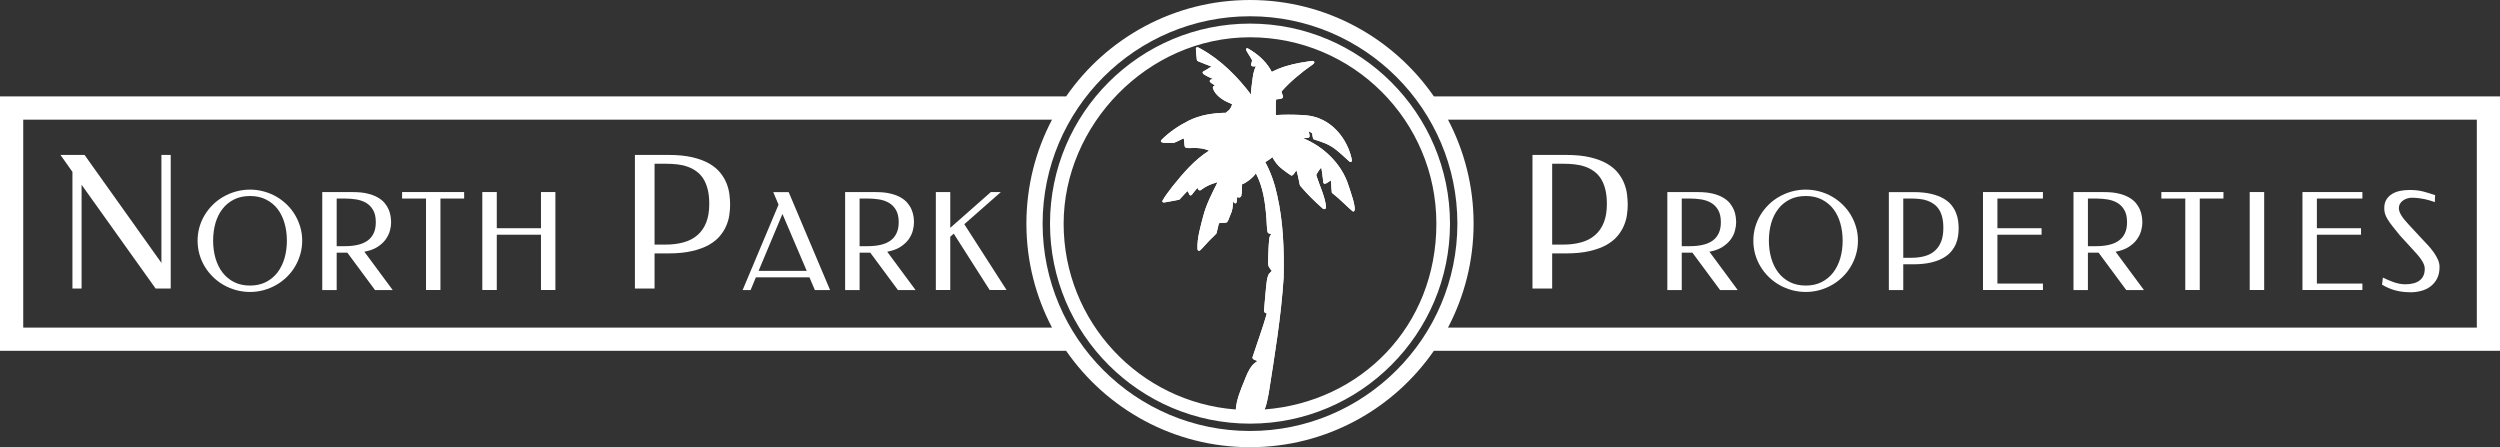 <?xml version="1.0" encoding="UTF-8"?>
<svg id="Layer_1" xmlns="http://www.w3.org/2000/svg" viewBox="0 0 473.45 84.69">
  <rect x="0" y="0" width="473.45" height="84.69" fill="#333333" stroke="none"/>
  <defs>
    <style>
      .cls-1 {
        fill: #fff;
      }
    </style>
  </defs>
  <g>
    <path class="cls-1" d="M271.55,18.26C263.91,7.23,251.16,0,236.73,0s-27.19,7.23-34.83,18.26H0v48.17h201.9c7.64,11.03,20.39,18.26,34.83,18.26s27.18-7.23,34.82-18.26h201.9V18.26h-201.9ZM4.4,62.04V22.66h194.83c-3.09,5.88-4.85,12.58-4.85,19.69s1.76,13.8,4.85,19.69H4.4ZM236.73,81.62c-21.66,0-39.28-17.61-39.28-39.27S215.07,3.08,236.73,3.08s39.27,17.62,39.27,39.27-17.62,39.27-39.27,39.27ZM469.06,62.04h-194.84c3.09-5.89,4.85-12.58,4.85-19.69s-1.76-13.81-4.85-19.69h194.84v39.38Z"/>
    <path class="cls-1" d="M236.73,4.47c-20.89,0-37.88,16.99-37.88,37.88s16.99,37.88,37.88,37.88,37.87-16.99,37.87-37.88-16.99-37.88-37.87-37.88ZM239.49,77.54c.4-.96.56-2.01.77-3.01,1.14-7.28,2.36-14.58,2.83-21.94.12-5.22-.06-10.52-1.22-15.62-.46-2.17-1.2-4.32-2.26-6.27.41-.23,1.04-.64,1.34-.95.47.83,1.01,1.61,1.78,2.19.55.45,1.14.86,1.73,1.26.07.04.15.06.23.04.34-.17.56-.67.82-.97h.01c.3.89.42,1.82.63,2.72.04.1.08.19.14.26,1.26,1.49,2.66,2.87,4.12,4.16.14.14.36.27.55.15.16-.1.16-.31.16-.48-.26-2.06-1.23-3.93-1.84-5.88-.02-.19.49-.96.94-1.48.19.98.25,1.8.4,2.87.02.08.08.16.16.19.07.03.16.02.24,0,.37-.15.69-.4,1.01-.63.09.56.1,1.63.2,2.36.76.59,1.65,1.38,2.46,2.16.49.46.96.92,1.47,1.34.07.03.14.04.21.03.71-.26-.78-4.23-.99-4.91-1.28-4.13-4.81-7.43-8.6-8.95.31-.03.68-.06.97-.08.15-.03.25-.17.26-.32,0-.32-.1-.63-.18-.93.1.05.21.11.37.2.04.01.21.13.3.2.09.38.04.82.28,1.13,1.52.5,2.72.83,4.05,1.83.79.59,1.87,1.6,2.74,2.4.13.14.38.09.43-.1.04-.2-.04-.42-.07-.62-.74-3.11-2.84-6.05-5.81-7.34-1.2-.55-2.52-.75-3.84-.78-1.54-.07-3.1-.07-4.65.02-.01-.33-.06-.69-.02-.84-.01-.68-.02-1.85.08-2.12h0s.01-.02.02-.02c.36-.04.74-.04,1.08-.19.11-.07.2-.19.2-.32-.09-.42-.34-.83-.29-.97,1.33-1.6,3.8-3.68,5.79-5.04.2-.15.58-.39.34-.66-.36-.22-.87.03-1.27.04-1.82.27-3.64.64-5.36,1.33-.45.19-.91.39-1.35.62-.85-1.67-2.24-3.02-3.82-4.02-.25-.15-.5-.33-.76-.46-.08-.01-.12-.01-.19.02-.17.11-.12.31-.02.45.28.55.86,1.36,1.03,1.73.05.14-.03.43-.14.81-.1.51.5.46.9.39-.61,1.2-.64,2.62-.84,3.94-.05.47-.1.95-.1,1.43-2.41-3.22-5.67-6.55-9.39-8.6-.3-.12-.84-.63-1.04-.17,0,.73.13,1.47.18,2.21.03.11.12.2.23.25.74.33,1.84.72,2.54,1-.05.03-.11.07-.17.1-.44.3-.9.58-1.37.83-.11.06-.17.2-.11.32.04.1.13.17.22.23.54.37,1.16.62,1.76.89-.11.03-.21.05-.31.06-.23.02-.45.25-.3.47.21.26.69.51.97.67h-.02c-.2.07-.42.21-.41.46.24.97,1.19,1.81,2.03,2.32.46.3,1.28.59,1.62.8-.07.28-.3.83-.54,1.04-.25.3-.43.31-.61.57-2.44.03-4.9.41-7.09,1.5-1.89.96-3.72,2.18-5.2,3.7-.4.76,1.97.45,2.38.5.59-.18,1.46-.71,1.87-.87.06.1.09.34.11.61s.04.59.08.86c.04.11.1.22.2.29.1.04.2.07.3.08.67.04,1.35-.05,2.02.01.63.04,1.18.13,1.87.39.09.02.17.06.24.1-2.74,1.73-4.88,4.24-6.89,6.74-.68.92-1.44,1.82-1.97,2.82.06.46.76.15,1.05.13.74-.15,1.49-.24,2.21-.43.37-.37.7-.79,1.07-1.16.11-.12.43-.44.43-.44h.01s.05.04.06.06c.02.02.15.22.19.33.06.13.19.66.57.31.37-.45.57-.76,1-1.23.02-.02.06-.05.07-.07h.01s.04.07.06.12c.07.28.36.46.61.26.85-.65,1.67-1.02,2.6-1.31.16-.07.35-.12.54-.16-1.06,2.12-2.16,4.22-2.75,6.53-.51,2.01-1.15,4.05-1.06,6.14,0,.13.07.27.21.31.09.02.18,0,.26-.05.54-.46.96-1.04,1.45-1.53.53-.6,1.15-1.11,1.68-1.7.12-.56.36-1.56.45-1.91.01-.01.03-.01.04-.02.31-.1.95-.01,1.44-.14.38-.35.46-.96.69-1.42.4-.8.51-1.66.48-2.55.1.11.22.23.26.27.41.28.51-.22.51-.53.01-.27.01-.41.05-.54h0s.01-.02.02-.03c.1.01.36.15.55.02.11-.07.17-.19.21-.3.16-.7.12-1.43.14-2.15.61-.17,2.04-1.18,2.62-2.08,1.39,2.63,1.78,5.64,2,8.57.07.83.05,1.69.2,2.51.03.11.08.21.18.27.1.06.36.12.56.16-.2.21-.35.46-.38.75-.18,1.37-.18,2.76-.24,4.15.01.41-.07.85.11,1.24.12.26.5.76.59.83-.11.15-.54.47-.66.78-.3.73-.33,1.54-.43,2.31-.16,1.48-.25,2.97-.39,4.44.01.16.07.32.21.4.03.05.2.08.29.09,0,.12-.01.1-.04.3-.77,2.67-1.75,5.29-2.61,7.94-.17.39.29.59.6.68.18.05.21.07.29.11-.17.21-.6.42-.91.79-.71.82-1.12,1.86-1.51,2.86-.73,1.79-1.51,3.6-1.67,5.55-18.23-1.38-32.6-16.61-32.6-35.2s15.8-35.29,35.29-35.29,35.3,15.8,35.3,35.29-14.33,33.78-32.53,35.19Z"/>
  </g>
  <path class="cls-1" d="M256.37,40.04c-.07.01-.14,0-.21-.03-.51-.42-.98-.88-1.47-1.34-.81-.78-1.7-1.57-2.46-2.16-.1-.73-.11-1.8-.2-2.36-.32.23-.64.48-1.01.63-.08.02-.17.03-.24,0-.08-.03-.14-.11-.16-.19-.15-1.07-.21-1.89-.4-2.87-.45.52-.96,1.29-.94,1.48.61,1.95,1.58,3.82,1.84,5.88,0,.17,0,.38-.16.48-.19.12-.41-.01-.55-.15-1.46-1.29-2.86-2.67-4.12-4.16-.06-.07-.1-.16-.14-.26-.21-.9-.33-1.83-.63-2.73h-.01c-.26.31-.48.81-.82.98-.08.02-.16,0-.23-.04-.59-.4-1.18-.81-1.73-1.26-.77-.58-1.31-1.36-1.78-2.19-.3.31-.93.72-1.34.95,1.06,1.95,1.8,4.1,2.26,6.27,1.16,5.1,1.34,10.4,1.22,15.62-.47,7.36-1.69,14.66-2.83,21.94-.21,1-.37,2.05-.77,3.01-.91.07-1.84.11-2.77.11s-1.8-.04-2.69-.1c.16-1.95.94-3.76,1.67-5.55.39-1,.8-2.04,1.51-2.86.31-.37.74-.58.91-.79-.08-.04-.11-.06-.29-.11-.31-.09-.77-.29-.6-.68.86-2.65,1.84-5.27,2.61-7.94.03-.2.04-.18.04-.3-.09-.01-.26-.04-.29-.09-.14-.08-.2-.24-.21-.4.14-1.47.23-2.96.39-4.44.1-.77.13-1.58.43-2.31.12-.31.55-.63.66-.78-.09-.07-.47-.57-.59-.83-.18-.39-.1-.83-.11-1.24.06-1.39.06-2.78.24-4.15.03-.29.18-.54.38-.75-.2-.04-.46-.1-.56-.16-.1-.06-.15-.16-.18-.27-.15-.82-.13-1.68-.2-2.51-.22-2.93-.61-5.94-2-8.57-.58.9-2.01,1.91-2.62,2.08-.02.72.02,1.45-.14,2.15-.04.11-.1.23-.21.3-.19.13-.45,0-.55-.02-.01.01-.02.02-.02.02h0c-.04.14-.04.28-.05.55,0,.31-.1.81-.51.53-.04-.04-.16-.16-.26-.27.03.89-.08,1.75-.48,2.55-.23.46-.31,1.07-.69,1.42-.49.13-1.13.04-1.44.14-.01,0-.03,0-.04.02-.09.35-.33,1.35-.45,1.91-.53.59-1.15,1.1-1.68,1.7-.49.49-.91,1.07-1.45,1.53-.08.05-.17.07-.26.05-.14-.04-.2-.18-.21-.31-.09-2.09.55-4.13,1.06-6.14.59-2.31,1.69-4.41,2.75-6.53-.19.04-.38.09-.54.16-.93.29-1.75.66-2.6,1.31-.25.2-.54.02-.61-.26-.02-.05-.04-.08-.06-.12h-.01s-.05.05-.07.07c-.43.47-.63.78-1,1.23-.38.35-.51-.18-.57-.31-.04-.11-.17-.31-.19-.33-.01-.02-.02-.04-.06-.06h-.01s-.32.32-.43.44c-.37.37-.7.79-1.07,1.16-.72.19-1.47.28-2.21.43-.29.02-.99.33-1.05-.13.53-1,1.29-1.9,1.97-2.82,2.01-2.5,4.15-5.01,6.89-6.74-.07-.04-.15-.08-.24-.1-.69-.26-1.24-.35-1.87-.39-.67-.06-1.35.03-2.02-.01-.1,0-.2-.04-.3-.08-.1-.07-.16-.18-.2-.29-.04-.27-.06-.59-.08-.86s-.05-.51-.11-.61c-.41.16-1.28.69-1.87.87-.41-.05-2.78.26-2.38-.5,1.48-1.52,3.31-2.74,5.2-3.7,2.19-1.09,4.65-1.47,7.09-1.5.18-.26.36-.27.61-.57.24-.21.47-.76.54-1.04-.34-.21-1.16-.5-1.62-.8-.84-.51-1.79-1.35-2.03-2.32-.01-.25.21-.39.41-.46h.02c-.28-.16-.76-.41-.97-.67-.15-.22.07-.45.3-.47.1,0,.2-.03.31-.06-.6-.27-1.22-.52-1.76-.89-.09-.06-.18-.13-.22-.23-.06-.12,0-.26.11-.32.47-.25.93-.53,1.37-.83.06-.03.12-.07.17-.1-.7-.28-1.8-.67-2.54-1-.11-.05-.2-.14-.23-.25-.05-.74-.18-1.48-.18-2.21.2-.46.74.05,1.04.17,3.72,2.05,6.98,5.38,9.39,8.6,0-.48.05-.96.1-1.43.2-1.32.23-2.74.84-3.94-.4.07-1,.12-.9-.39.11-.38.19-.67.14-.81-.17-.37-.75-1.18-1.03-1.73-.1-.14-.15-.34.02-.45.07-.03.11-.03.19-.02.26.13.51.31.76.46,1.58,1,2.97,2.35,3.82,4.02.44-.23.9-.43,1.35-.62,1.72-.69,3.54-1.06,5.36-1.33.4-.01.91-.26,1.27-.04.24.27-.14.51-.34.66-1.99,1.36-4.46,3.44-5.79,5.04-.05.14.2.55.29.97,0,.13-.09.25-.2.32-.34.15-.72.15-1.08.19t-.02.01h0c-.1.28-.09,1.45-.08,2.13-.04.15.01.51.02.84,1.55-.09,3.11-.09,4.65-.02,1.32.03,2.64.23,3.84.78,2.97,1.29,5.07,4.23,5.81,7.34.03.2.11.42.07.62-.05.19-.3.24-.43.1-.87-.8-1.95-1.81-2.74-2.4-1.33-1-2.53-1.33-4.05-1.83-.24-.31-.19-.75-.28-1.13-.09-.07-.26-.19-.3-.2-.16-.09-.27-.15-.37-.2.08.3.18.61.18.93-.01.15-.11.29-.26.32-.29.02-.66.05-.97.08,3.79,1.52,7.32,4.82,8.6,8.95.21.68,1.7,4.65.99,4.91Z"/>
  <g>
    <polygon class="cls-1" points="30.57 49.79 16.01 29.34 11.45 29.34 13.72 32.55 13.72 54.64 15.45 54.64 15.45 34.99 29.47 54.64 32.33 54.64 32.33 29.34 30.57 29.34 30.57 49.79"/>
    <path class="cls-1" d="M138.14,36.83c-.09-.69-.26-1.39-.54-2.09-.27-.7-.67-1.37-1.19-2.02-.52-.65-1.21-1.23-2.07-1.73-.86-.5-1.93-.9-3.2-1.2-1.27-.3-2.8-.45-4.58-.45h-6.32v25.3h3.72v-6.65h2.6c1.74,0,3.23-.15,4.49-.44,1.25-.29,2.31-.68,3.18-1.16.86-.49,1.56-1.05,2.09-1.68.53-.63.94-1.28,1.22-1.96.29-.68.49-1.37.58-2.05.1-.69.15-1.33.15-1.92s-.04-1.25-.13-1.95ZM133.74,42.14c-.38.97-.94,1.77-1.66,2.39-.72.63-1.59,1.08-2.61,1.36-1.02.29-2.16.43-3.42.43h-2.09v-15.31h2.16c.74,0,1.45.04,2.15.12.69.08,1.34.22,1.94.44.61.21,1.17.5,1.67.87.5.36.94.82,1.3,1.38s.64,1.24.84,2.03c.2.79.3,1.71.3,2.76,0,1.39-.19,2.56-.58,3.53Z"/>
    <path class="cls-1" d="M308.13,36.83c-.09-.69-.26-1.39-.54-2.09-.27-.7-.67-1.37-1.19-2.02-.52-.65-1.21-1.23-2.07-1.73-.86-.5-1.93-.9-3.2-1.2-1.27-.3-2.8-.45-4.58-.45h-6.33v25.3h3.73v-6.65h2.6c1.74,0,3.23-.15,4.49-.44,1.25-.29,2.31-.68,3.18-1.16.86-.49,1.56-1.05,2.09-1.68.53-.63.93-1.28,1.22-1.96.29-.68.49-1.37.58-2.05.1-.69.15-1.33.15-1.92s-.05-1.25-.13-1.95ZM303.73,42.14c-.38.97-.94,1.77-1.66,2.39-.72.63-1.59,1.08-2.61,1.36-1.02.29-2.16.43-3.42.43h-2.09v-15.31h2.16c.74,0,1.45.04,2.14.12.7.08,1.34.22,1.95.44.61.21,1.16.5,1.67.87.5.36.94.82,1.3,1.38.36.56.64,1.24.84,2.03.2.79.3,1.71.3,2.76,0,1.39-.19,2.56-.58,3.53Z"/>
    <path class="cls-1" d="M56.87,43.01c-.24-.82-.57-1.59-1-2.31-.42-.71-.94-1.36-1.54-1.95-.61-.59-1.27-1.1-2.01-1.52-.73-.42-1.51-.74-2.35-.97-.84-.23-1.72-.35-2.62-.35s-1.8.12-2.64.35c-.85.24-1.64.56-2.37.98-.74.41-1.41.92-2.01,1.51-.6.59-1.12,1.24-1.55,1.95-.44.72-.77,1.49-1.01,2.31-.23.82-.35,1.68-.35,2.56s.12,1.76.35,2.59c.24.83.57,1.6,1.01,2.32.43.72.95,1.37,1.55,1.96.6.59,1.27,1.1,2.01,1.52.73.42,1.52.74,2.37.98.84.23,1.72.35,2.64.35s1.78-.12,2.62-.35c.84-.24,1.62-.56,2.35-.98.74-.42,1.4-.93,2.01-1.52.6-.59,1.12-1.24,1.54-1.96.43-.72.76-1.49,1-2.32.24-.83.36-1.69.36-2.59s-.12-1.74-.36-2.56ZM53.88,48.91c-.31,1.03-.75,1.93-1.34,2.7-.59.76-1.32,1.37-2.19,1.81s-1.87.66-3,.66-2.15-.22-3.02-.66-1.6-1.05-2.19-1.81c-.59-.77-1.03-1.67-1.33-2.7-.3-1.04-.45-2.15-.45-3.34s.15-2.29.44-3.32c.3-1.03.74-1.92,1.33-2.68.58-.76,1.31-1.35,2.18-1.79.87-.44,1.88-.66,3.04-.66s2.14.22,3.02.66c.87.44,1.6,1.03,2.19,1.79.58.76,1.02,1.65,1.32,2.68.3,1.03.45,2.14.45,3.32s-.15,2.3-.45,3.34Z"/>
    <path class="cls-1" d="M69,47.67c1.02-.19,1.85-.49,2.51-.92.66-.43,1.18-.91,1.55-1.44.38-.54.64-1.08.79-1.65.15-.56.22-1.08.22-1.53,0-.36-.03-.75-.1-1.17-.06-.42-.18-.84-.36-1.27-.18-.42-.43-.83-.76-1.23-.33-.4-.76-.75-1.3-1.06-.53-.31-1.18-.56-1.95-.74-.77-.19-1.69-.28-2.74-.28h-5.83v18.55h2.73v-7.08h2.02l5.24,7.08h3.35l-5.37-7.26ZM65.32,46.62h-1.56v-9.02h1.59c.73,0,1.45.06,2.14.17.7.12,1.32.34,1.87.66.54.33.98.78,1.31,1.37.34.59.5,1.34.5,2.28,0,.82-.13,1.52-.41,2.1-.27.58-.67,1.05-1.18,1.41-.51.36-1.12.62-1.84.78-.72.17-1.53.25-2.42.25Z"/>
    <polygon class="cls-1" points="76.15 37.6 80.68 37.6 80.68 54.92 83.41 54.92 83.41 37.6 87.9 37.6 87.9 36.37 76.15 36.37 76.15 37.6"/>
    <polygon class="cls-1" points="102.45 43.22 94.08 43.22 94.08 36.37 91.34 36.37 91.34 54.92 94.08 54.92 94.08 44.45 102.45 44.45 102.45 54.92 105.18 54.92 105.18 36.37 102.45 36.37 102.45 43.22"/>
    <path class="cls-1" d="M149.36,36.38h-2.92l1,2.38-6.8,16.17h1.51l1-2.41h10.14l1.03,2.41h2.88l-7.84-18.55ZM143.66,51.3l4.52-10.78,4.6,10.78h-9.12Z"/>
    <path class="cls-1" d="M168.02,47.67c1.02-.19,1.86-.49,2.51-.92.66-.43,1.18-.91,1.56-1.44.37-.54.64-1.08.78-1.65.15-.56.22-1.08.22-1.53,0-.36-.03-.75-.09-1.17-.07-.42-.19-.84-.37-1.27-.17-.42-.43-.83-.76-1.23-.33-.4-.76-.75-1.29-1.06-.54-.31-1.19-.56-1.96-.74-.77-.19-1.68-.28-2.74-.28h-5.83v18.55h2.74v-7.08h2.02l5.24,7.08h3.34l-5.37-7.26ZM164.34,46.62h-1.55v-9.02h1.58c.73,0,1.45.06,2.15.17.69.12,1.32.34,1.86.66.55.33.98.78,1.32,1.37.33.59.5,1.34.5,2.28,0,.82-.14,1.52-.42,2.1-.27.58-.66,1.05-1.18,1.41-.51.36-1.12.62-1.84.78-.72.17-1.53.25-2.42.25Z"/>
    <polygon class="cls-1" points="189.54 36.37 187.65 36.37 179.96 43.15 179.96 36.37 177.23 36.37 177.23 54.92 179.96 54.92 179.96 44.83 180.62 44.25 187.42 54.92 190.62 54.92 182.62 42.46 189.54 36.37"/>
    <path class="cls-1" d="M323.73,47.67c1.01-.19,1.85-.49,2.5-.92.66-.43,1.18-.91,1.56-1.44.38-.54.64-1.08.78-1.65.15-.56.22-1.08.22-1.53,0-.36-.03-.75-.09-1.17-.06-.42-.18-.84-.36-1.27-.18-.42-.44-.83-.76-1.23-.33-.4-.76-.75-1.3-1.06-.54-.31-1.19-.56-1.96-.74-.77-.19-1.68-.28-2.74-.28h-5.82v18.55h2.73v-7.08h2.02l5.24,7.08h3.34l-5.36-7.26ZM320.05,46.62h-1.56v-9.02h1.58c.73,0,1.45.06,2.15.17.7.12,1.32.34,1.86.66.55.33.99.78,1.32,1.37.33.59.5,1.34.5,2.28,0,.82-.14,1.52-.41,2.1-.28.58-.67,1.05-1.18,1.41-.51.36-1.13.62-1.85.78-.72.17-1.52.25-2.41.25Z"/>
    <path class="cls-1" d="M351.5,43.01c-.23-.82-.57-1.59-1-2.31-.42-.71-.94-1.36-1.54-1.95-.61-.59-1.27-1.1-2.01-1.52-.73-.42-1.51-.74-2.35-.97-.84-.23-1.72-.35-2.62-.35s-1.8.12-2.64.35c-.85.24-1.64.56-2.37.98-.74.41-1.41.92-2.01,1.51-.6.59-1.12,1.24-1.55,1.95-.44.72-.77,1.49-1.01,2.31-.23.82-.35,1.68-.35,2.56s.12,1.76.35,2.59c.24.83.57,1.6,1.01,2.32.43.72.95,1.37,1.55,1.96.6.59,1.27,1.1,2.01,1.52.73.42,1.52.74,2.37.98.84.23,1.72.35,2.64.35s1.78-.12,2.62-.35c.84-.24,1.62-.56,2.35-.98.74-.42,1.4-.93,2.01-1.52.6-.59,1.12-1.24,1.54-1.96.43-.72.77-1.49,1-2.32.24-.83.36-1.69.36-2.59s-.12-1.74-.36-2.56ZM348.51,48.91c-.31,1.03-.75,1.93-1.34,2.7-.59.76-1.32,1.37-2.19,1.81s-1.87.66-3,.66-2.15-.22-3.02-.66-1.6-1.05-2.19-1.81c-.59-.77-1.03-1.67-1.33-2.7-.3-1.04-.45-2.15-.45-3.34s.15-2.29.44-3.32c.3-1.03.74-1.92,1.33-2.68.58-.76,1.31-1.35,2.18-1.79.87-.44,1.88-.66,3.04-.66s2.14.22,3.02.66c.87.44,1.6,1.03,2.19,1.79.58.76,1.02,1.65,1.32,2.68.3,1.03.45,2.14.45,3.32s-.15,2.3-.45,3.34Z"/>
    <path class="cls-1" d="M370.84,41.87c-.07-.51-.2-1.02-.4-1.53-.2-.52-.49-1.01-.87-1.49-.38-.48-.89-.9-1.52-1.26-.63-.37-1.42-.66-2.35-.88-.93-.22-2.05-.33-3.35-.33h-4.64v18.55h2.73v-4.88h1.91c1.27,0,2.36-.11,3.28-.32.92-.21,1.7-.5,2.34-.86.63-.35,1.14-.76,1.53-1.22.39-.47.69-.95.9-1.44.21-.5.35-1,.42-1.51.07-.5.11-.97.11-1.4s-.03-.92-.09-1.43ZM367.61,45.76c-.28.71-.69,1.3-1.22,1.76-.52.45-1.16.79-1.91.99-.75.21-1.58.31-2.51.31h-1.53v-11.22h1.58c.54,0,1.07.03,1.57.09.51.05.99.16,1.43.32.45.16.85.37,1.22.64.37.26.69.6.96,1.01.27.41.47.91.62,1.49.14.58.21,1.25.21,2.02,0,1.02-.14,1.88-.42,2.59Z"/>
    <polygon class="cls-1" points="375.54 54.92 386.89 54.92 386.89 53.7 378.27 53.7 378.27 44.45 386.63 44.45 386.63 43.22 378.27 43.22 378.27 37.6 386.89 37.6 386.89 36.37 375.54 36.37 375.54 54.92"/>
    <path class="cls-1" d="M400.65,47.67c1.02-.19,1.85-.49,2.51-.92.66-.43,1.18-.91,1.55-1.44.38-.54.64-1.08.79-1.65.15-.56.22-1.08.22-1.53,0-.36-.03-.75-.1-1.17-.06-.42-.18-.84-.36-1.27-.18-.42-.43-.83-.76-1.23-.33-.4-.76-.75-1.3-1.06-.53-.31-1.18-.56-1.95-.74-.77-.19-1.69-.28-2.74-.28h-5.83v18.55h2.73v-7.08h2.02l5.24,7.08h3.35l-5.37-7.26ZM396.97,46.62h-1.56v-9.02h1.59c.73,0,1.45.06,2.14.17.7.12,1.32.34,1.87.66.54.33.98.78,1.31,1.37.34.59.5,1.34.5,2.28,0,.82-.13,1.52-.41,2.1-.27.58-.67,1.05-1.18,1.41-.51.36-1.12.62-1.84.78-.72.17-1.53.25-2.42.25Z"/>
    <polygon class="cls-1" points="409.32 37.6 413.85 37.6 413.85 54.92 416.59 54.92 416.59 37.6 421.08 37.6 421.08 36.37 409.32 36.37 409.32 37.6"/>
    <rect class="cls-1" x="426.05" y="36.37" width="2.74" height="18.55"/>
    <polygon class="cls-1" points="436.04 54.92 447.39 54.92 447.39 53.7 438.77 53.7 438.77 44.45 447.13 44.45 447.13 43.22 438.77 43.22 438.77 37.6 447.39 37.6 447.39 36.37 436.04 36.37 436.04 54.92"/>
    <path class="cls-1" d="M461.7,49.19c-.2-.46-.47-.93-.8-1.4s-.72-.95-1.17-1.43c-.45-.49-.91-.98-1.39-1.48l-2.2-2.37c-.67-.72-1.14-1.31-1.42-1.79-.28-.48-.42-.9-.42-1.25,0-.38.09-.7.26-.96s.39-.47.64-.62.51-.27.79-.34c.27-.07.52-.1.72-.1.46,0,.89.02,1.29.07s.78.11,1.13.18c.35.08.69.16,1.02.26s.64.2.96.31l.05-1.31c-.44-.14-.84-.27-1.2-.39-.36-.12-.72-.22-1.08-.31-.36-.09-.75-.16-1.16-.21-.41-.05-.89-.07-1.44-.07-.59,0-1.17.06-1.73.17-.57.11-1.07.3-1.52.57-.45.27-.81.62-1.09,1.07s-.41,1-.41,1.68c0,.35.05.68.14,1,.1.32.26.67.49,1.05s.53.82.92,1.31c.38.49.86,1.08,1.42,1.77l2.22,2.42c.34.37.66.73.97,1.07.3.34.57.67.79.99s.4.63.53.93c.13.3.19.59.19.89,0,.96-.31,1.69-.94,2.19-.62.5-1.55.75-2.77.75-.37,0-.73-.04-1.1-.11-.37-.08-.73-.17-1.08-.29-.35-.12-.7-.26-1.04-.41s-.67-.31-1-.46l-.16,1.35c.4.23.8.44,1.21.62.41.18.83.33,1.28.45.45.12.91.21,1.4.27.49.06,1.02.09,1.58.09.65,0,1.3-.09,1.95-.26s1.23-.45,1.74-.83c.51-.38.93-.87,1.25-1.48.32-.61.48-1.35.48-2.23,0-.45-.1-.9-.3-1.37Z"/>
  </g>
</svg>